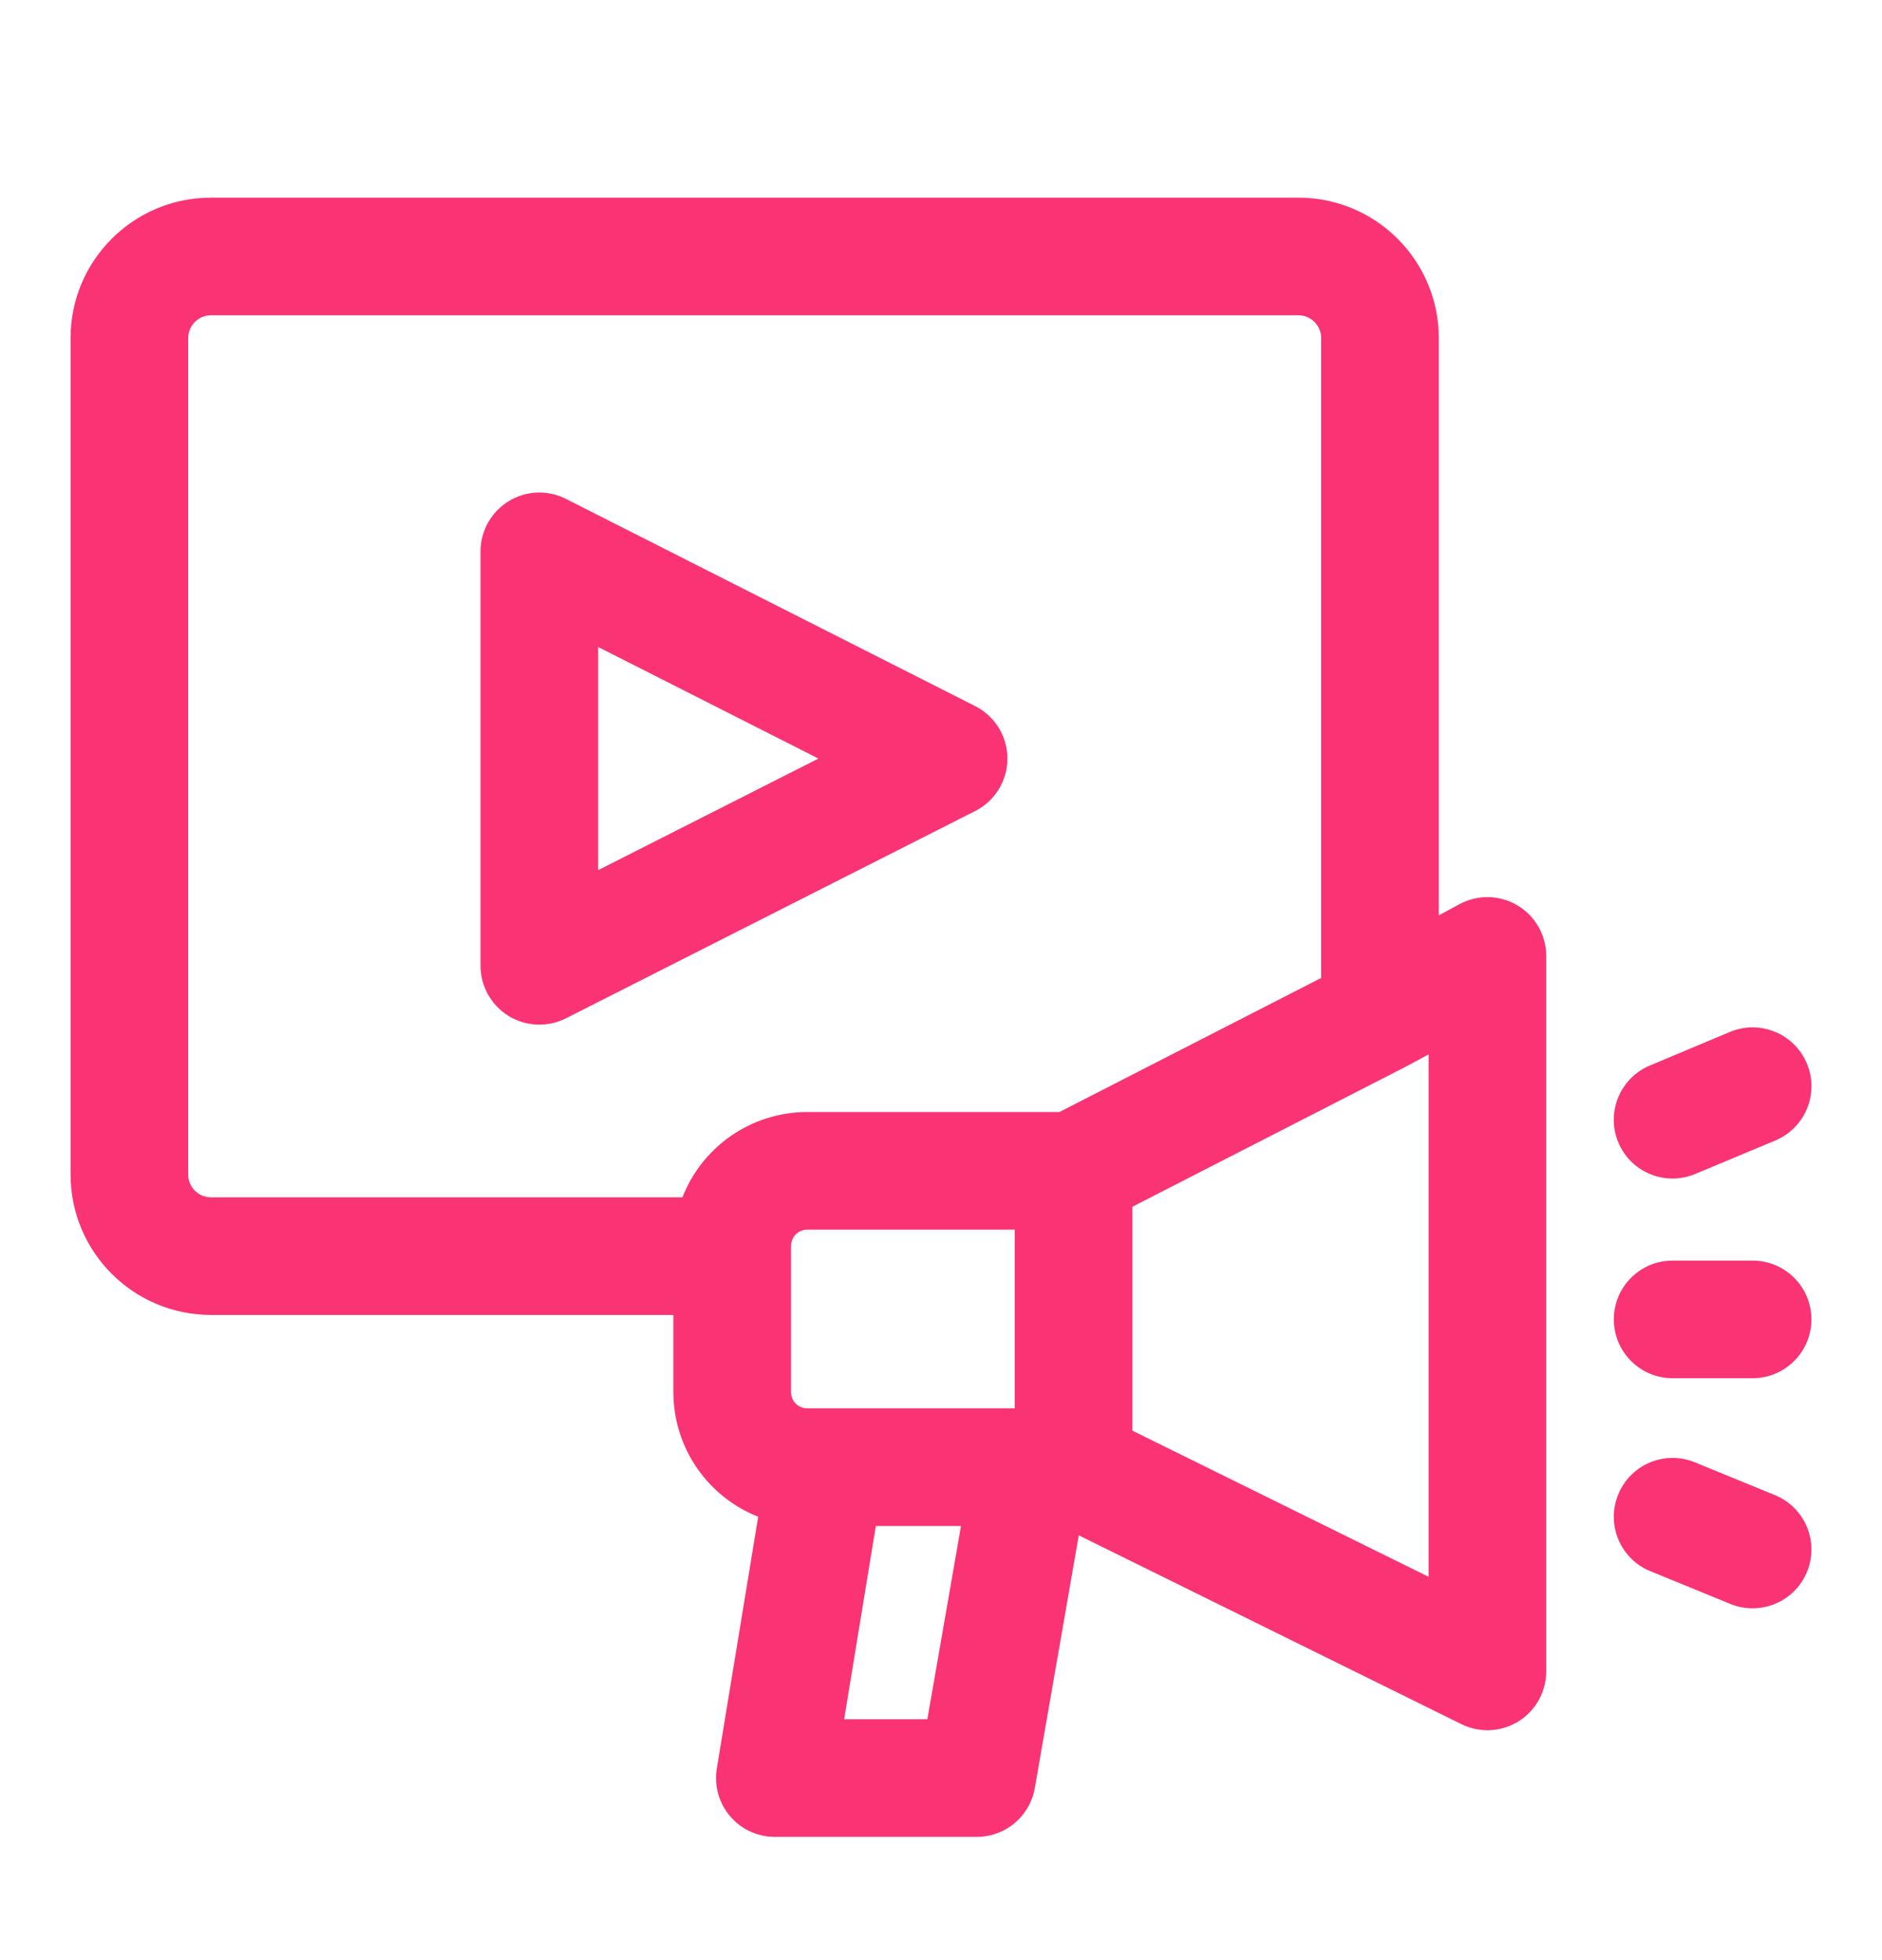 <svg width="24" height="25" viewBox="0 0 24 25" fill="none" xmlns="http://www.w3.org/2000/svg">
<path d="M7.217 6.363C6.985 6.245 6.708 6.256 6.486 6.393C6.264 6.529 6.128 6.771 6.128 7.032V12.319C6.128 12.579 6.264 12.821 6.486 12.958C6.708 13.094 6.985 13.105 7.217 12.988L12.436 10.344C12.688 10.217 12.847 9.958 12.847 9.675C12.847 9.393 12.688 9.134 12.436 9.006L7.217 6.363ZM7.628 11.098V8.252L10.437 9.675L7.628 11.098Z" fill="#FA3375"/>
<path d="M2.69 2.521C1.702 2.521 0.9 3.323 0.9 4.311V14.981C0.9 15.969 1.702 16.771 2.69 16.771H8.587V17.751C8.587 18.477 9.034 19.095 9.669 19.345L9.141 22.557C9.106 22.774 9.167 22.996 9.31 23.164C9.452 23.332 9.661 23.428 9.881 23.428H12.457C12.821 23.428 13.133 23.166 13.196 22.807L13.757 19.582L18.636 21.99C18.869 22.105 19.144 22.092 19.364 21.955C19.584 21.818 19.718 21.577 19.718 21.318V12.192C19.718 11.928 19.579 11.684 19.352 11.548C19.126 11.413 18.845 11.407 18.612 11.532L18.348 11.675V4.311C18.348 3.323 17.545 2.521 16.558 2.521H2.69ZM10.765 21.928L11.169 19.463H12.255L11.826 21.928H10.765ZM12.941 17.963H10.299C10.179 17.963 10.087 17.871 10.087 17.751V15.895C10.087 15.775 10.179 15.683 10.299 15.683H12.941V17.963ZM13.51 14.183H10.299C9.571 14.183 8.951 14.633 8.703 15.271H2.69C2.531 15.271 2.4 15.141 2.4 14.981V4.311C2.4 4.152 2.531 4.021 2.69 4.021H16.558C16.717 4.021 16.848 4.152 16.848 4.311V12.473L13.51 14.183ZM17.953 13.591L18.218 13.448V20.111L14.441 18.247V15.391L17.94 13.598L17.953 13.591Z" fill="#FA3375"/>
<path d="M23.042 13.564C23.202 13.946 23.022 14.386 22.64 14.546L21.619 14.973C21.237 15.133 20.798 14.954 20.638 14.572C20.478 14.19 20.658 13.75 21.04 13.59L22.06 13.162C22.442 13.002 22.882 13.182 23.042 13.564Z" fill="#FA3375"/>
<path d="M21.614 18.651C21.23 18.494 20.793 18.677 20.636 19.061C20.479 19.444 20.662 19.882 21.045 20.039L22.066 20.457C22.449 20.614 22.887 20.43 23.044 20.047C23.201 19.664 23.018 19.226 22.634 19.069L21.614 18.651Z" fill="#FA3375"/>
<path d="M20.58 16.828C20.58 16.414 20.915 16.078 21.33 16.078H22.35C22.764 16.078 23.1 16.414 23.1 16.828C23.1 17.242 22.764 17.578 22.35 17.578H21.33C20.915 17.578 20.58 17.242 20.58 16.828Z" fill="#FA3375"/>
</svg>